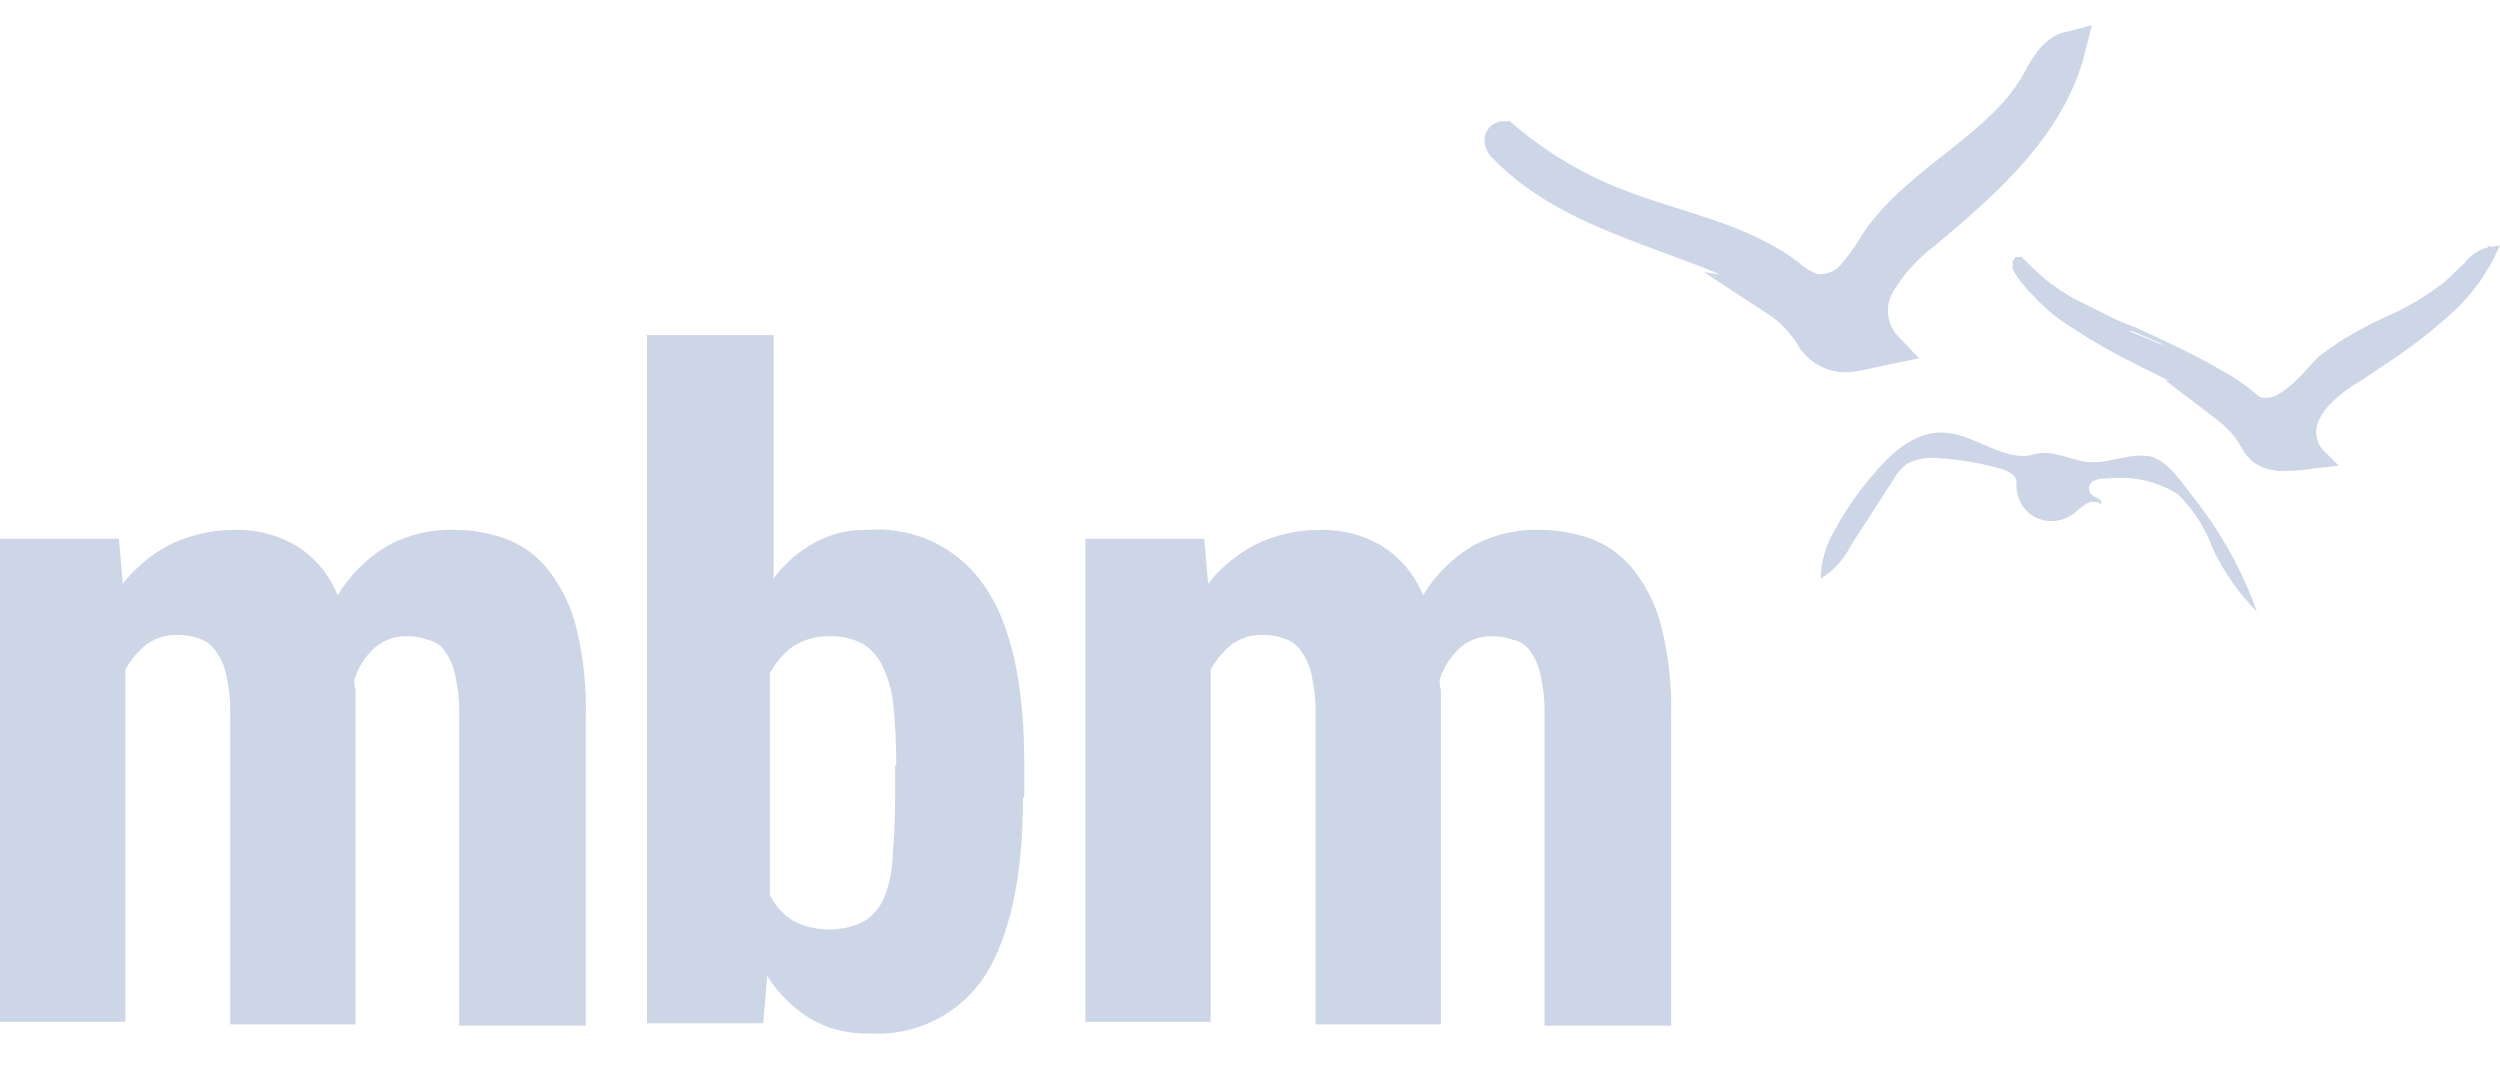 <svg width="75" height="32" viewBox="0 0 75 32" fill="none" xmlns="http://www.w3.org/2000/svg">
<path d="M3.568 16.165L3.683 17.51C4.076 17.011 4.574 16.604 5.141 16.318C5.741 16.035 6.396 15.89 7.059 15.896C7.691 15.884 8.314 16.043 8.863 16.357C9.436 16.706 9.88 17.232 10.129 17.856C10.493 17.261 10.993 16.76 11.587 16.395C12.219 16.042 12.936 15.869 13.659 15.896C14.211 15.898 14.757 16.002 15.271 16.203C15.759 16.406 16.184 16.738 16.498 17.164C16.886 17.677 17.161 18.266 17.304 18.893C17.507 19.749 17.597 20.628 17.573 21.507V30.77H13.775V21.468C13.785 21.068 13.746 20.668 13.66 20.277C13.612 20.014 13.508 19.765 13.353 19.547C13.298 19.458 13.226 19.381 13.14 19.322C13.054 19.262 12.957 19.221 12.854 19.201C12.646 19.123 12.425 19.084 12.202 19.086C11.85 19.077 11.508 19.2 11.242 19.432C10.957 19.692 10.745 20.024 10.628 20.393C10.622 20.497 10.635 20.601 10.667 20.7V30.731H6.907V21.468C6.917 21.068 6.878 20.668 6.792 20.277C6.744 20.014 6.639 19.765 6.485 19.547C6.365 19.368 6.19 19.233 5.986 19.163C5.778 19.084 5.556 19.045 5.334 19.047C5.006 19.036 4.683 19.13 4.413 19.317C4.147 19.527 3.925 19.789 3.76 20.085V30.654H0V16.165H3.568Z" fill="#CCD6E6"/>
<path d="M36.129 16.165L36.243 17.51C36.636 17.011 37.134 16.604 37.702 16.318C38.301 16.035 38.957 15.89 39.62 15.896C40.252 15.884 40.875 16.043 41.423 16.357C41.996 16.706 42.441 17.232 42.69 17.856C43.054 17.261 43.553 16.76 44.148 16.395C44.78 16.042 45.496 15.869 46.22 15.896C46.771 15.898 47.318 16.002 47.831 16.203C48.32 16.406 48.744 16.738 49.059 17.164C49.447 17.677 49.722 18.266 49.865 18.893C50.067 19.749 50.158 20.628 50.133 21.507V30.77H46.336V21.468C46.345 21.068 46.307 20.668 46.221 20.277C46.173 20.014 46.068 19.765 45.914 19.547C45.859 19.458 45.786 19.381 45.7 19.322C45.615 19.262 45.517 19.221 45.415 19.201C45.206 19.123 44.985 19.084 44.762 19.086C44.41 19.077 44.068 19.2 43.803 19.432C43.517 19.692 43.305 20.024 43.189 20.393C43.183 20.497 43.196 20.601 43.227 20.7V30.731H39.467V21.468C39.477 21.068 39.438 20.668 39.352 20.277C39.305 20.014 39.2 19.765 39.045 19.547C38.926 19.368 38.751 19.233 38.547 19.163C38.338 19.084 38.117 19.045 37.894 19.047C37.566 19.036 37.244 19.13 36.974 19.317C36.707 19.527 36.486 19.789 36.321 20.085V30.654H32.56V16.165H36.129Z" fill="#CCD6E6"/>
<path d="M30.689 23.928C30.689 26.273 30.305 28.04 29.576 29.235C29.2 29.82 28.674 30.293 28.053 30.604C27.432 30.915 26.738 31.053 26.046 31.003C25.426 31.02 24.813 30.86 24.281 30.542C23.768 30.221 23.335 29.787 23.014 29.273L22.899 30.697H19.41V10.054H23.209V17.356C23.532 16.91 23.951 16.542 24.436 16.28C24.929 16.009 25.486 15.877 26.048 15.896C26.75 15.844 27.454 15.984 28.082 16.302C28.711 16.621 29.241 17.105 29.616 17.702C30.384 18.893 30.729 20.661 30.729 22.967V23.928H30.689ZM26.89 22.967C26.89 22.314 26.852 21.738 26.813 21.276C26.784 20.851 26.68 20.435 26.506 20.047C26.378 19.748 26.164 19.494 25.893 19.317C25.574 19.151 25.218 19.072 24.859 19.086C24.479 19.082 24.105 19.189 23.784 19.394C23.497 19.608 23.261 19.883 23.094 20.201V26.849C23.248 27.164 23.488 27.43 23.784 27.618C24.109 27.788 24.469 27.88 24.835 27.886C25.201 27.893 25.564 27.814 25.895 27.656C26.165 27.493 26.379 27.252 26.508 26.964C26.673 26.574 26.764 26.157 26.777 25.735C26.815 25.235 26.854 24.658 26.854 23.928V22.967H26.89Z" fill="#CCD6E6"/>
<path d="M48.448 6.133C50.174 6.825 52.13 7.132 53.628 8.247C53.85 8.45 54.111 8.607 54.395 8.708C54.613 8.745 54.836 8.725 55.045 8.651C55.253 8.577 55.439 8.451 55.585 8.286C55.874 7.952 56.131 7.592 56.352 7.209C57.657 5.364 59.998 4.442 61.11 2.521C61.34 2.098 61.609 1.56 62.07 1.444C61.494 3.75 59.576 5.441 57.734 6.979C57.176 7.394 56.706 7.917 56.352 8.516C56.179 8.818 56.107 9.169 56.149 9.515C56.19 9.861 56.342 10.185 56.582 10.437C56.198 10.514 55.815 10.632 55.431 10.668C55.24 10.677 55.049 10.64 54.876 10.56C54.702 10.479 54.55 10.358 54.433 10.206C54.154 9.71 53.759 9.288 53.282 8.977C53.549 9.015 53.82 9.015 54.088 8.977C51.325 7.055 47.45 6.824 45.107 4.365C45.03 4.288 44.992 4.135 45.107 4.135C46.102 4.98 47.23 5.655 48.445 6.133H48.448Z" fill="#CCD6E6" stroke="#CCD6E6" stroke-miterlimit="10"/>
<path d="M65.752 14.858C66.595 15.905 67.256 17.087 67.709 18.353C67.177 17.813 66.737 17.19 66.405 16.508C66.177 15.871 65.809 15.293 65.33 14.817C64.698 14.431 63.955 14.268 63.22 14.355C63.075 14.34 62.929 14.367 62.798 14.432C62.766 14.451 62.739 14.476 62.717 14.506C62.696 14.537 62.681 14.571 62.674 14.607C62.667 14.643 62.667 14.681 62.675 14.717C62.684 14.753 62.699 14.787 62.721 14.817C62.836 14.932 63.105 14.971 63.028 15.124C62.961 15.077 62.88 15.052 62.798 15.052C62.716 15.052 62.635 15.077 62.568 15.124C62.432 15.217 62.304 15.32 62.184 15.431C62.017 15.547 61.821 15.615 61.619 15.629C61.416 15.642 61.214 15.601 61.032 15.508C60.855 15.404 60.711 15.251 60.616 15.068C60.521 14.885 60.479 14.679 60.496 14.473C60.496 14.279 60.302 14.166 60.112 14.089C59.462 13.896 58.793 13.78 58.117 13.743C57.814 13.716 57.51 13.769 57.234 13.897C57.041 14.039 56.884 14.223 56.773 14.435L55.507 16.395C55.308 16.792 55.002 17.125 54.624 17.356C54.633 16.84 54.779 16.336 55.046 15.896C55.359 15.32 55.732 14.779 56.159 14.281C56.696 13.628 57.386 12.975 58.231 12.975C59.228 12.975 60.111 13.897 61.032 13.629C61.531 13.474 62.066 13.783 62.605 13.859C63.258 13.936 63.91 13.551 64.562 13.705C65.023 13.859 65.407 14.397 65.752 14.858ZM63.103 9.593C64.447 10.285 66.019 10.707 67.132 11.668C67.298 11.842 67.493 11.985 67.708 12.091C67.884 12.135 68.068 12.141 68.246 12.107C68.425 12.074 68.594 12.002 68.742 11.897C69.013 11.683 69.257 11.438 69.471 11.167C70.698 9.937 72.694 9.476 73.807 8.169C74.004 7.827 74.317 7.568 74.689 7.439C73.999 9.092 72.272 10.168 70.619 11.128C70.134 11.373 69.704 11.713 69.352 12.127C69.185 12.333 69.093 12.591 69.093 12.857C69.093 13.123 69.185 13.381 69.352 13.588C69.035 13.639 68.713 13.652 68.393 13.626C68.237 13.618 68.086 13.571 67.952 13.491C67.818 13.41 67.706 13.298 67.625 13.164C67.424 12.761 67.135 12.408 66.781 12.129C66.993 12.19 67.213 12.216 67.433 12.206C65.323 10.477 62.215 9.941 60.489 7.863C60.45 7.786 60.412 7.709 60.489 7.709C61.253 8.475 62.136 9.111 63.105 9.593H63.103Z" fill="#CCD6E6"/>
<path d="M63.143 9.592C63.642 9.861 64.177 10.053 64.717 10.284C65.267 10.482 65.805 10.713 66.328 10.976C66.605 11.092 66.863 11.247 67.096 11.437C67.364 11.591 67.556 11.822 67.748 11.899C67.85 11.932 67.958 11.943 68.064 11.93C68.17 11.916 68.272 11.879 68.362 11.822C68.572 11.692 68.765 11.537 68.938 11.36C69.132 11.166 69.36 10.899 69.552 10.707C69.798 10.514 70.054 10.335 70.319 10.169C70.823 9.862 71.349 9.592 71.892 9.362C72.393 9.113 72.869 8.817 73.314 8.478C73.544 8.284 73.698 8.093 73.927 7.901C74.122 7.637 74.41 7.458 74.733 7.401L75.002 7.363L74.887 7.594C74.812 7.768 74.722 7.935 74.618 8.093C74.529 8.256 74.427 8.41 74.311 8.555C74.087 8.864 73.829 9.147 73.544 9.401C72.989 9.904 72.399 10.366 71.779 10.784C71.472 10.978 71.165 11.207 70.858 11.399C70.555 11.572 70.272 11.779 70.014 12.014C69.901 12.119 69.799 12.235 69.707 12.359C69.627 12.479 69.562 12.608 69.513 12.744C69.479 12.869 69.475 13.001 69.502 13.127C69.528 13.255 69.585 13.373 69.667 13.474L70.166 13.973L69.437 14.05C69.158 14.099 68.876 14.124 68.593 14.127H68.363C68.286 14.127 68.169 14.089 68.094 14.089C67.915 14.045 67.745 13.967 67.595 13.859L67.365 13.629C67.288 13.513 67.288 13.475 67.25 13.434C67.191 13.329 67.126 13.226 67.056 13.127C66.91 12.942 66.742 12.774 66.557 12.627L64.946 11.398L66.903 11.935C67.079 11.98 67.259 12.006 67.44 12.012L67.21 12.742L66.826 12.435L66.404 12.166C66.123 11.977 65.828 11.81 65.522 11.666C64.908 11.321 64.294 11.052 63.642 10.705C63.006 10.371 62.391 9.999 61.8 9.591C61.651 9.485 61.51 9.37 61.378 9.245C61.24 9.127 61.112 8.998 60.994 8.861C60.856 8.729 60.728 8.588 60.61 8.438L60.456 8.208C60.456 8.17 60.418 8.17 60.418 8.131C60.404 8.116 60.393 8.097 60.386 8.078C60.38 8.058 60.377 8.036 60.38 8.016V7.862C60.38 7.823 60.418 7.785 60.457 7.746C60.472 7.732 60.49 7.721 60.51 7.714C60.53 7.708 60.551 7.706 60.572 7.708H60.649L60.687 7.746C61.029 8.134 61.401 8.494 61.8 8.823C62.221 9.053 62.682 9.322 63.143 9.591L63.143 9.592ZM63.105 9.63C62.636 9.398 62.187 9.129 61.762 8.823C61.34 8.516 60.918 8.208 60.496 7.862L60.611 7.9C60.611 7.9 60.726 7.862 60.726 7.823V7.785L60.764 7.823L60.958 8.018C61.073 8.133 61.226 8.248 61.341 8.363C61.475 8.475 61.616 8.577 61.763 8.671C61.917 8.786 62.07 8.865 62.185 8.94L62.646 9.17L63.107 9.401C63.416 9.564 63.736 9.706 64.066 9.823C64.719 10.131 65.332 10.4 65.984 10.745C66.291 10.899 66.598 11.091 66.944 11.283L67.404 11.591L67.826 11.936L68.747 12.628L67.596 12.666C67.323 12.666 67.052 12.627 66.79 12.551L67.097 11.859C67.331 12.048 67.537 12.268 67.711 12.513C67.788 12.628 67.865 12.782 67.941 12.897L68.018 13.051C68.018 13.089 68.056 13.089 68.094 13.128C68.167 13.174 68.244 13.213 68.325 13.243C68.363 13.243 68.401 13.282 68.478 13.282H68.632C68.862 13.282 69.131 13.243 69.4 13.243L69.17 13.82C69.014 13.631 68.909 13.407 68.863 13.166C68.837 12.935 68.85 12.701 68.901 12.475C68.98 12.271 69.083 12.077 69.208 11.898C69.333 11.729 69.489 11.585 69.668 11.475C69.978 11.247 70.313 11.053 70.666 10.899C70.973 10.745 71.319 10.553 71.626 10.361C72.252 10.009 72.843 9.597 73.391 9.131C73.537 9.023 73.666 8.894 73.774 8.747C73.899 8.614 74.014 8.473 74.12 8.324C74.235 8.17 74.314 8.017 74.427 7.863C74.504 7.709 74.581 7.555 74.657 7.363L74.811 7.557C74.689 7.592 74.575 7.651 74.476 7.73C74.377 7.809 74.296 7.907 74.235 8.019C74.066 8.268 73.874 8.5 73.659 8.711C73.229 9.123 72.752 9.485 72.238 9.787C71.739 10.094 71.24 10.364 70.78 10.671C70.55 10.825 70.319 10.978 70.127 11.132C69.897 11.326 69.743 11.478 69.513 11.709C69.303 11.972 69.024 12.172 68.708 12.286C68.54 12.364 68.356 12.403 68.171 12.401C68.079 12.407 67.988 12.394 67.902 12.363C67.862 12.356 67.823 12.343 67.787 12.325C67.749 12.325 67.71 12.286 67.633 12.247C67.37 12.082 67.137 11.875 66.942 11.633C66.742 11.445 66.523 11.278 66.29 11.133C65.829 10.826 65.292 10.556 64.793 10.287L63.988 9.942C63.674 9.91 63.371 9.805 63.105 9.634V9.63Z" fill="#CCD6E6"/>
</svg>

